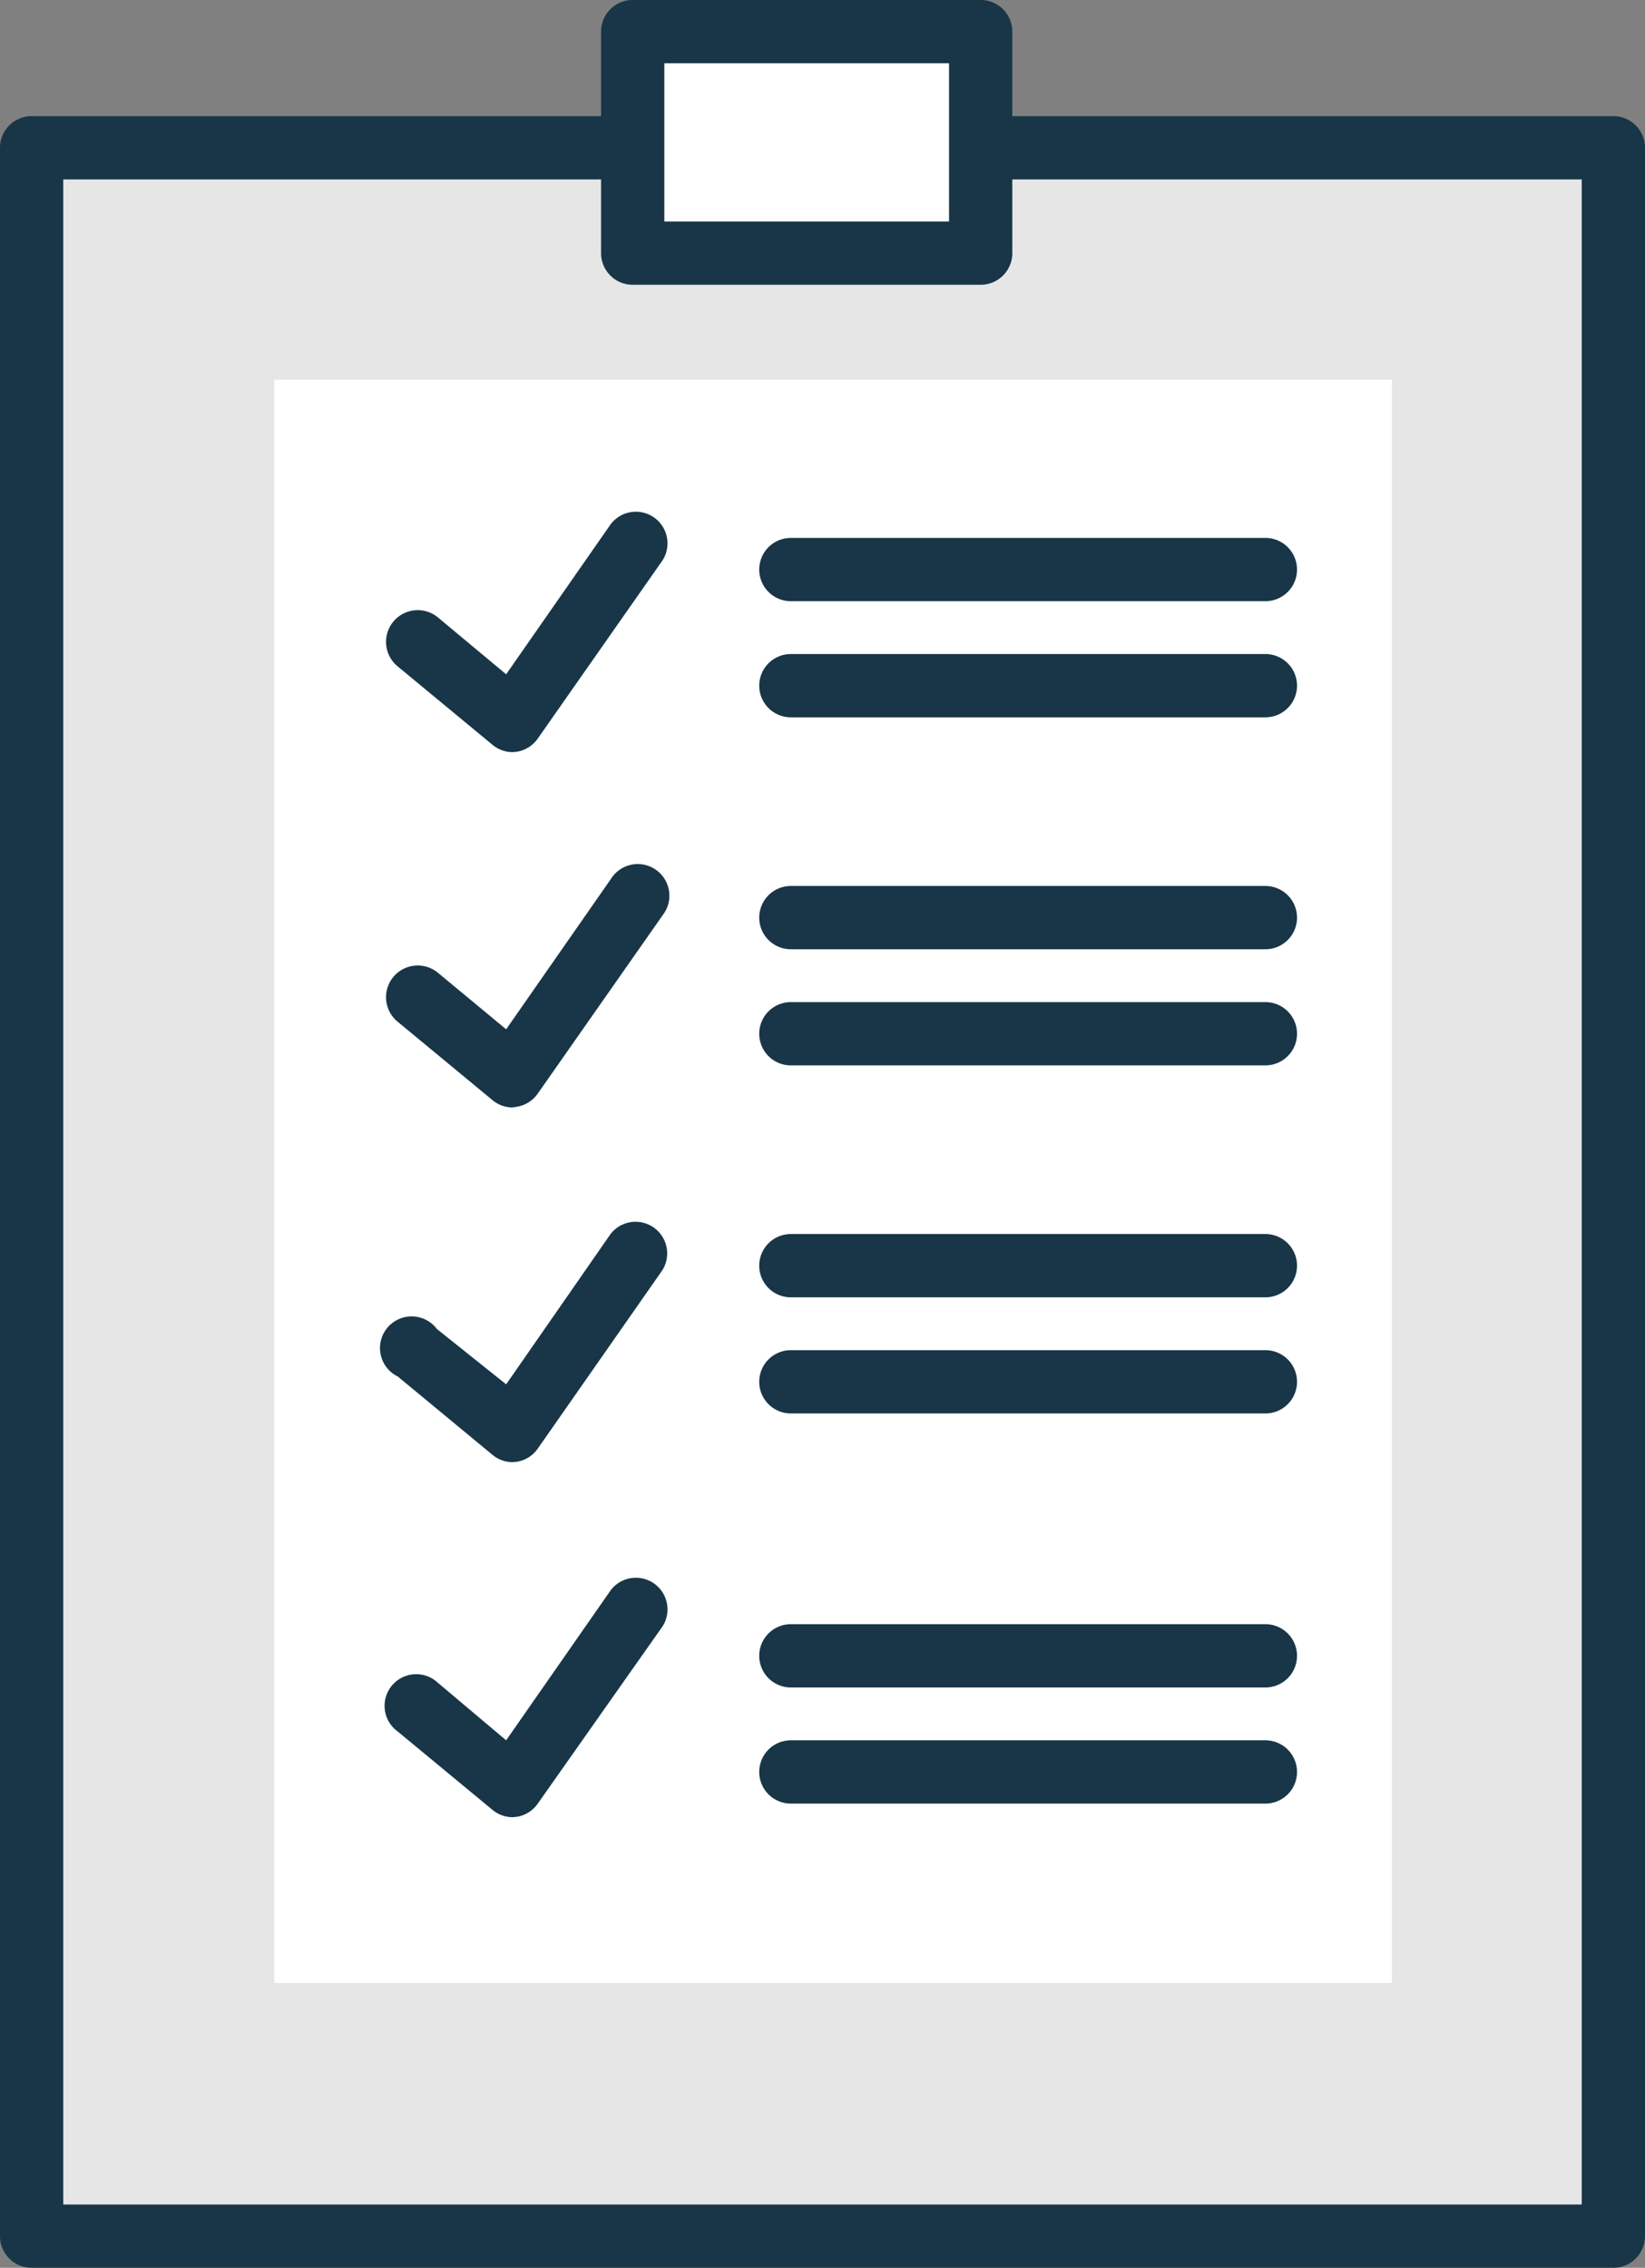 <svg id="Layer_1" data-name="Layer 1" xmlns="http://www.w3.org/2000/svg" viewBox="0 0 52 71.67"><rect x="0" y="0" width="52" height="71.67" fill="#808080" stroke="none"/><defs><style>.cls-1{fill:#e6e6e6;}.cls-2{fill:#183647;}.cls-3{fill:#fff;}</style></defs><title>Artboard 1</title><rect class="cls-1" x="1" y="4.67" width="50" height="66"/><path class="cls-2" d="M51,71.67H1a1,1,0,0,1-1-1v-66a1,1,0,0,1,1-1H51a1,1,0,0,1,1,1v66A1,1,0,0,1,51,71.67Zm-49-2H50v-64H2Z"/><rect class="cls-3" x="8.67" y="12" width="35.33" height="50.67"/><rect class="cls-3" x="20" y="1" width="11" height="7"/><path class="cls-2" d="M31,9H20a1,1,0,0,1-1-1V1a1,1,0,0,1,1-1H31a1,1,0,0,1,1,1V8A1,1,0,0,1,31,9ZM21,7h9V2H21Z"/><path class="cls-2" d="M16.2,23.77a1,1,0,0,1-.63-.23l-3-2.48a1,1,0,1,1,1.27-1.55L16,21.31l3.31-4.75a1,1,0,0,1,1.64,1.14L17,23.34a1,1,0,0,1-.68.42Z"/><path class="cls-2" d="M16.2,35a1,1,0,0,1-.63-.23l-3-2.48a1,1,0,1,1,1.27-1.55L16,32.53l3.31-4.75a1,1,0,1,1,1.64,1.14L17,34.56a1,1,0,0,1-.68.42Z"/><path class="cls-2" d="M16.2,46.21a1,1,0,0,1-.63-.23l-3-2.48A1,1,0,1,1,13.81,42L16,43.75,19.3,39a1,1,0,0,1,1.64,1.14L17,45.78a1,1,0,0,1-.68.42Z"/><path class="cls-2" d="M16.2,57.43a1,1,0,0,1-.63-.23l-3-2.48a1,1,0,1,1,1.27-1.54L16,55l3.31-4.75a1,1,0,0,1,1.64,1.14L17,57a1,1,0,0,1-.68.42Z"/><path class="cls-2" d="M40,30H25a1,1,0,0,1,0-2H40a1,1,0,0,1,0,2Z"/><path class="cls-2" d="M40,33.67H25a1,1,0,0,1,0-2H40a1,1,0,0,1,0,2Z"/><path class="cls-2" d="M40,19H25a1,1,0,0,1,0-2H40a1,1,0,0,1,0,2Z"/><path class="cls-2" d="M40,22.67H25a1,1,0,0,1,0-2H40a1,1,0,0,1,0,2Z"/><path class="cls-2" d="M40,41H25a1,1,0,0,1,0-2H40a1,1,0,0,1,0,2Z"/><path class="cls-2" d="M40,44.67H25a1,1,0,0,1,0-2H40a1,1,0,0,1,0,2Z"/><path class="cls-2" d="M40,53.33H25a1,1,0,0,1,0-2H40a1,1,0,0,1,0,2Z"/><path class="cls-2" d="M40,57H25a1,1,0,0,1,0-2H40a1,1,0,0,1,0,2Z"/></svg>